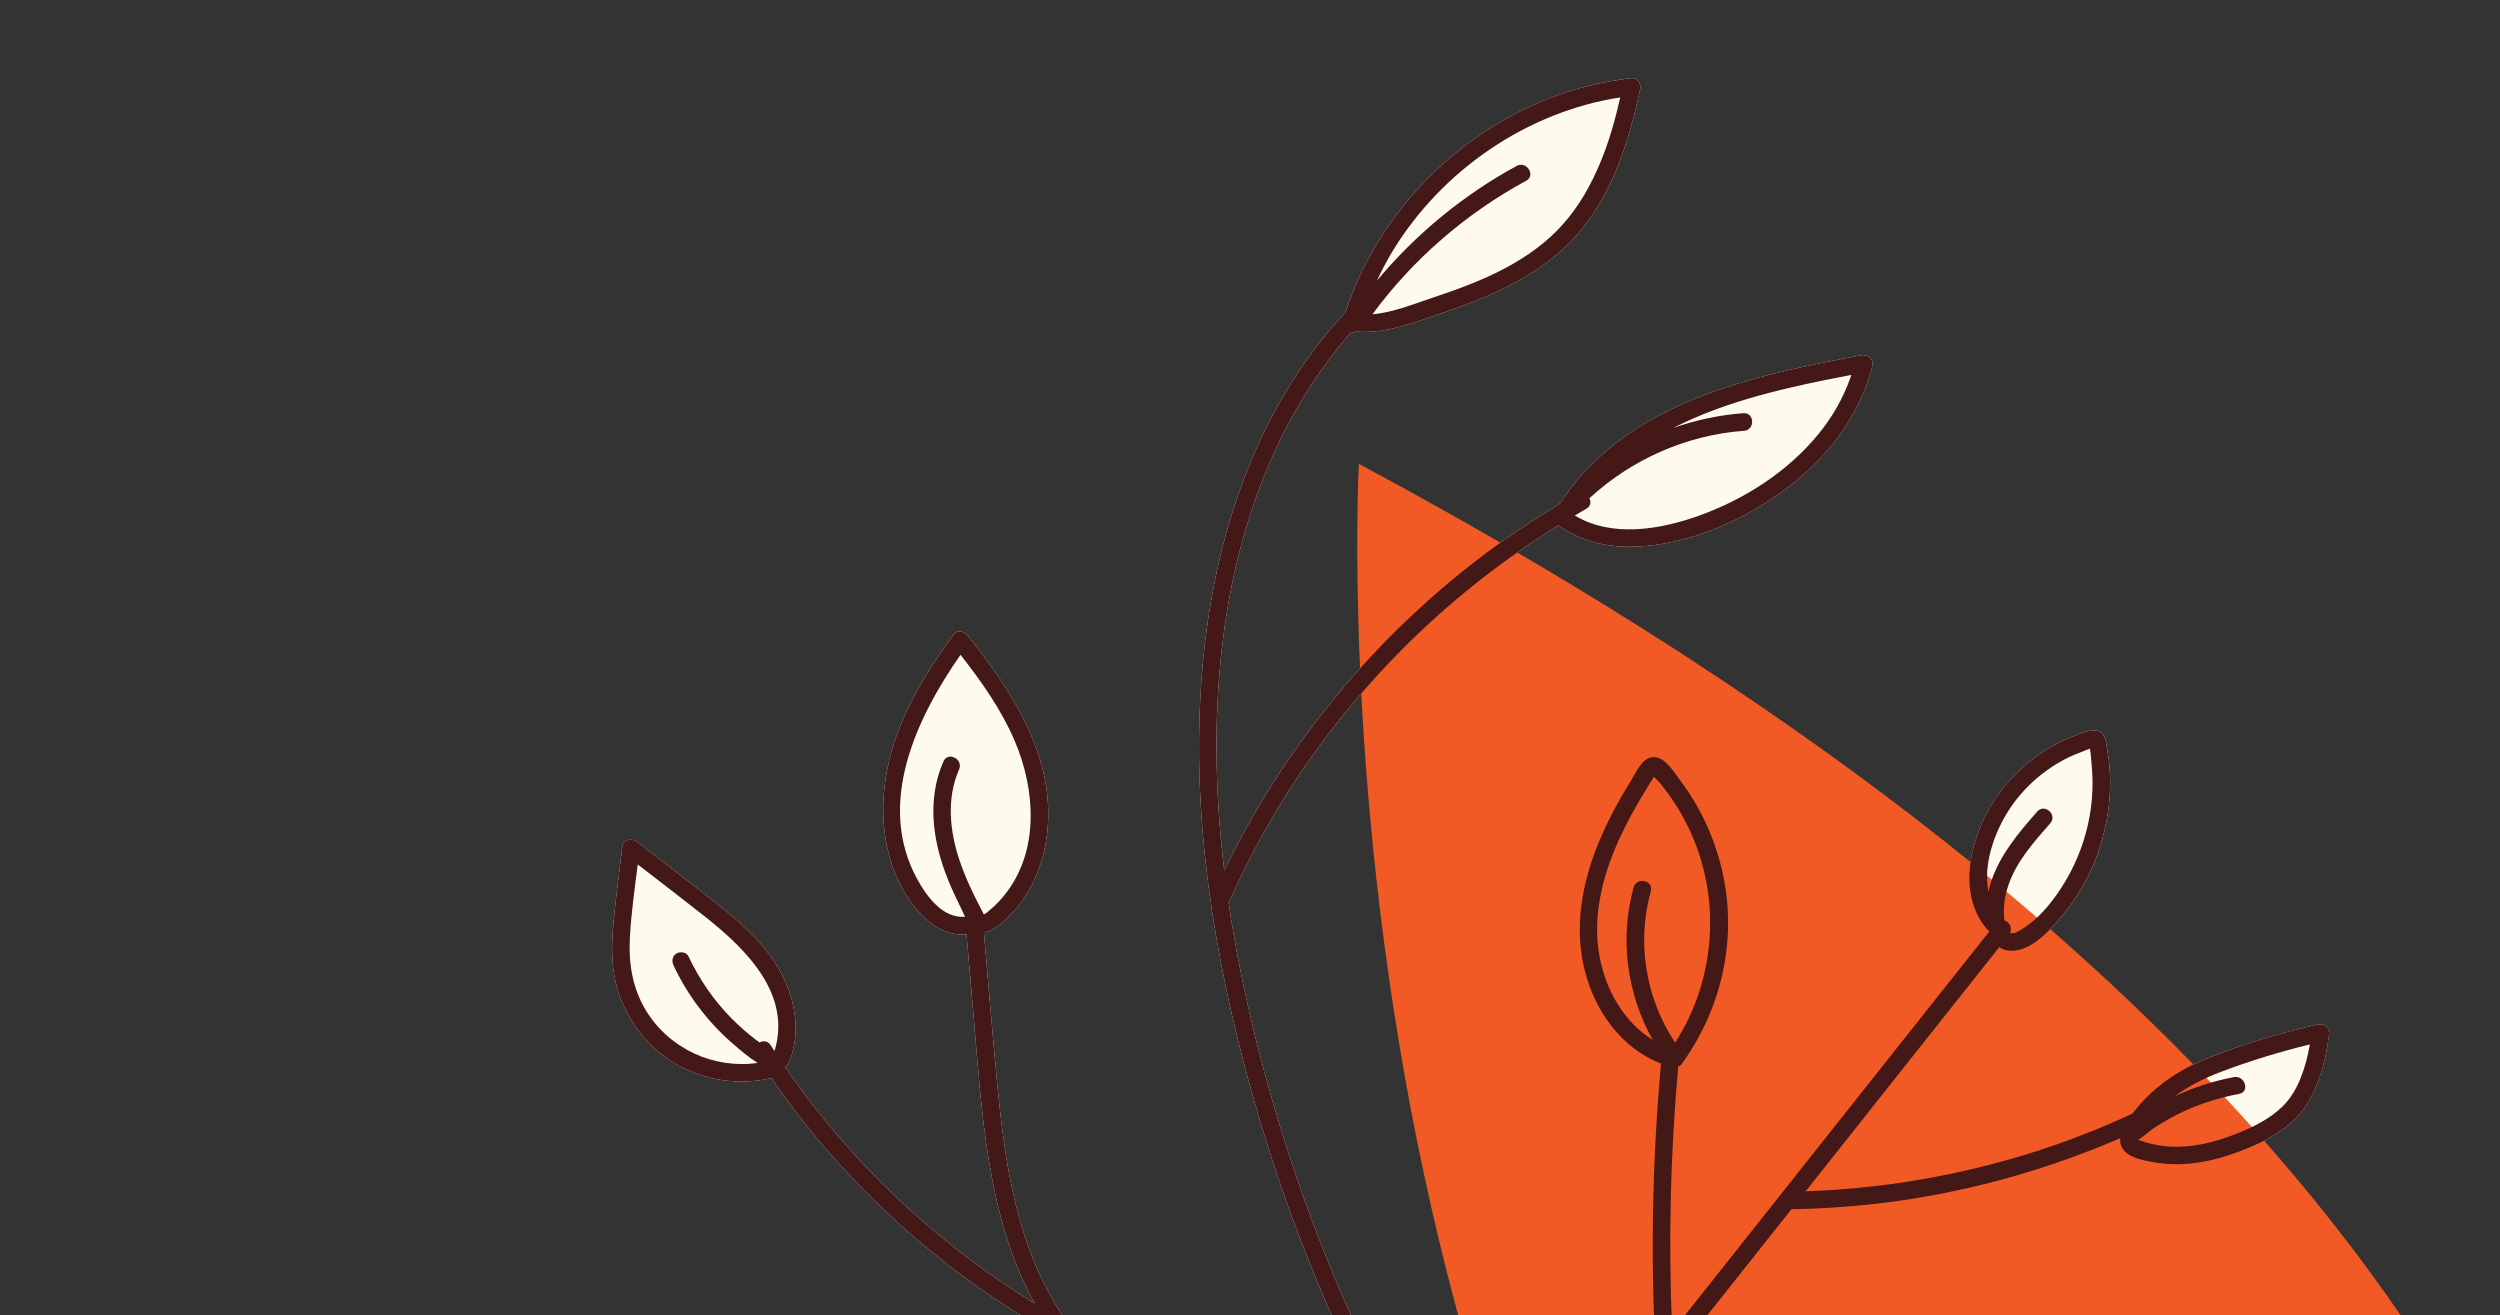 <svg width="192" height="101" viewBox="0 0 192 101" fill="none" xmlns="http://www.w3.org/2000/svg">
<rect x="0" y="0" width="192" height="101" fill="#333333" stroke="none"/>
<g id="Group 1321316358">
<g id="Group 1321316311">
<g id="Group">
<path id="Vector" d="M171.225 88.701C173.096 88.069 175.261 87.11 176.574 85.589C177.985 83.962 178.607 81.562 178.868 79.472C178.934 78.946 178.534 78.562 178.005 78.678C175.106 79.333 172.24 80.189 169.482 81.297C167.185 82.22 165.251 83.579 163.767 85.526C162.242 86.237 160.692 86.885 159.118 87.471C152.563 89.901 145.647 91.257 138.668 91.492C138.81 91.316 138.949 91.138 139.091 90.963C143.904 84.888 148.724 78.814 153.541 72.743C153.693 72.842 153.859 72.925 154.06 72.971C155.72 73.348 157.353 71.539 158.302 70.422C159.386 69.148 160.262 67.694 160.887 66.139C161.512 64.572 161.885 62.935 162.018 61.252C162.08 60.416 162.074 59.576 161.998 58.746C161.955 58.326 161.895 57.909 161.823 57.496C161.757 57.112 161.723 56.58 161.413 56.299C160.837 55.773 159.667 56.372 159.075 56.61C158.285 56.924 157.522 57.321 156.814 57.793C155.396 58.736 154.183 59.966 153.227 61.378C151.373 64.142 150.209 68.53 152.586 71.347C152.639 71.407 152.692 71.46 152.754 71.506L152.768 71.552C150.083 74.932 147.402 78.318 144.714 81.704C139.673 88.059 134.628 94.421 129.586 100.78C129.2 101.269 128.813 101.755 128.426 102.245C128.128 95.466 128.274 88.671 128.889 81.912C128.991 81.879 129.084 81.816 129.16 81.714C131.481 78.51 132.763 74.631 132.717 70.666C132.674 66.844 131.358 63.025 129.061 59.972C128.614 59.377 127.993 58.319 127.203 58.167C126.244 57.979 125.755 59.139 125.351 59.801C124.389 61.358 123.497 62.968 122.799 64.658C121.487 67.829 120.852 71.294 121.741 74.664C122.531 77.666 124.502 80.457 127.444 81.638C127.484 81.654 127.523 81.664 127.563 81.674C126.899 89.048 126.75 96.458 127.15 103.855C122.895 109.219 118.64 114.585 114.389 119.952C113.847 120.627 114.845 121.539 115.387 120.858C118.244 117.254 121.103 113.649 123.96 110.042C125.408 108.22 126.852 106.398 128.297 104.576C128.36 104.523 128.413 104.46 128.449 104.381C131.494 100.542 134.535 96.706 137.58 92.867C139.729 92.834 141.871 92.698 144.007 92.457C150.496 91.71 156.844 90 162.834 87.411C162.811 87.58 162.824 87.748 162.881 87.934C163.188 88.879 164.53 89.108 165.373 89.256C167.33 89.607 169.35 89.332 171.221 88.704L171.225 88.701Z" fill="#FFFAEE"/>
<path id="Vector_2" d="M183.086 128.942V135.823C182.071 137.143 180.729 138.234 179.251 139.011C177.509 139.93 175.611 140.506 173.684 140.876C172.722 141.064 171.75 141.21 170.765 141.243C169.961 141.266 168.854 141.326 168.113 140.949C167.502 140.641 167.386 140.076 167.578 139.566C166.421 139.891 165.27 140.215 164.116 140.539C162.083 141.107 160.057 141.732 157.994 142.179C156.523 142.493 155.048 142.681 153.564 142.681H153.527C153.441 142.681 153.355 142.681 153.269 142.678C153.187 142.678 153.101 142.675 153.012 142.671C152.826 142.665 152.638 142.658 152.453 142.645C152.301 142.635 152.152 142.622 152 142.609C149.997 142.427 148.043 141.967 146.089 141.501C146.023 141.484 145.963 141.458 145.91 141.425C143.795 143.875 141.649 146.289 139.467 148.673C139.027 149.153 138.588 149.632 138.145 150.108C137.705 150.584 137.262 151.06 136.816 151.533C136.492 151.881 136.168 152.228 135.84 152.572C135.292 153.154 134.743 153.729 134.194 154.304C134.174 154.324 134.154 154.347 134.135 154.367C133.559 154.966 132.984 155.561 132.409 156.156C132.283 156.292 132.131 156.348 131.982 156.358C135.589 165.474 138.621 174.815 141.034 184.312C141.09 184.53 141.147 184.749 141.196 184.97C141.338 185.519 141.474 186.071 141.609 186.624C141.795 187.391 141.98 188.154 142.158 188.918C142.353 189.762 141.067 190.172 140.872 189.325C140.743 188.773 140.611 188.221 140.475 187.668C140.343 187.11 140.208 186.554 140.066 185.999C139.923 185.403 139.771 184.811 139.616 184.22C139.606 184.18 139.596 184.137 139.586 184.097C139.523 183.853 139.461 183.611 139.394 183.37C139.262 182.857 139.13 182.348 138.991 181.839C138.955 181.706 138.922 181.578 138.885 181.445C138.869 181.379 138.849 181.31 138.829 181.244C138.703 180.758 138.568 180.275 138.432 179.792C138.284 179.253 138.132 178.717 137.976 178.178C137.884 177.848 137.788 177.517 137.689 177.186C137.672 177.117 137.649 177.044 137.629 176.975C137.536 176.661 137.444 176.346 137.351 176.032C137.255 175.705 137.156 175.378 137.057 175.05C136.889 174.488 136.717 173.923 136.541 173.361C136.475 173.146 136.409 172.931 136.34 172.716C136.33 172.679 136.317 172.643 136.307 172.607C136.25 172.425 136.194 172.249 136.138 172.071C136.138 172.071 136.137 172.069 136.135 172.064C136.135 172.064 136.131 172.058 136.131 172.054C135.983 171.568 135.827 171.082 135.669 170.599C135.51 170.113 135.351 169.627 135.189 169.141C134.981 168.5 134.766 167.858 134.545 167.22C134.525 167.161 134.505 167.098 134.485 167.038C134.32 166.555 134.154 166.073 133.983 165.593C133.969 165.553 133.956 165.514 133.943 165.474C133.84 165.18 133.738 164.886 133.632 164.591C133.483 164.165 133.331 163.738 133.173 163.312C133.163 163.285 133.153 163.255 133.143 163.229C133.136 163.209 133.13 163.189 133.123 163.169C133.047 162.948 132.968 162.726 132.882 162.505C132.878 162.498 132.875 162.488 132.872 162.482C132.865 162.462 132.859 162.445 132.852 162.425C132.769 162.201 132.69 161.972 132.604 161.744C132.554 161.609 132.505 161.473 132.452 161.338C132.343 161.04 132.234 160.742 132.118 160.445C131.939 159.962 131.758 159.482 131.573 159.003C131.338 158.391 131.1 157.78 130.862 157.171C130.581 156.454 130.296 155.739 130.006 155.028C129.705 154.284 129.401 153.544 129.093 152.806C128.24 150.753 127.341 148.719 126.425 146.696C123.516 147.813 120.365 148.101 117.271 148.207C116.587 148.23 115.902 148.246 115.221 148.26C115.082 148.263 114.94 148.263 114.798 148.266C114.749 148.266 114.702 148.27 114.653 148.27C114.454 148.273 114.253 148.273 114.054 148.276C113.681 148.28 113.307 148.28 112.93 148.28C112.53 148.28 112.134 148.276 111.737 148.273C111.076 148.27 110.414 148.256 109.753 148.24C109.446 148.23 109.142 148.223 108.834 148.213C108.454 148.203 108.071 148.19 107.69 148.177C105.743 148.101 103.796 147.979 101.855 147.82C101.713 148.144 101.356 148.369 100.953 148.154C100.662 147.998 100.384 147.833 100.1 147.668C96.225 147.301 92.364 146.772 88.539 146.071C85.61 145.538 82.697 144.897 79.811 144.169C79.805 144.308 79.749 144.431 79.656 144.526C79.861 144.834 79.996 145.175 79.9 145.548C79.739 146.186 79.021 146.342 78.466 146.504C73.603 147.939 68.128 146.606 64.541 143.009C62.548 141.002 61.146 138.419 60.614 135.635C60.541 135.238 60.752 134.745 61.235 134.759C63.166 134.818 65.136 134.785 67.057 135.023C68.842 135.245 70.346 136.042 71.864 136.958C73.427 137.897 74.998 138.859 76.476 139.93C77.507 140.678 78.449 141.544 79.127 142.605C85.141 144.166 91.257 145.313 97.422 146.031C94.447 144.044 91.733 141.703 89.323 139.051C84.215 139.047 79.557 135.847 77.781 131.022C77.319 129.752 77.057 128.387 77.038 127.034C77.028 126.466 76.985 125.728 77.629 125.48C78.198 125.252 78.948 125.602 79.51 125.751C81.957 126.419 84.453 127.338 86.347 129.091C88.777 131.333 89.594 134.593 90.284 137.702C90.308 137.824 90.308 137.926 90.281 138.026C90.308 138.072 90.334 138.125 90.361 138.178C90.364 138.191 90.364 138.207 90.367 138.214C93.296 141.435 96.731 144.179 100.507 146.352C100.916 146.388 101.326 146.424 101.736 146.461C101.769 146.464 101.802 146.467 101.836 146.467C102.093 146.491 102.348 146.51 102.603 146.527C102.993 146.56 103.379 146.587 103.769 146.613C104.097 146.636 104.421 146.659 104.745 146.676C104.953 146.689 105.161 146.702 105.366 146.715C105.393 146.715 105.416 146.719 105.442 146.719C105.694 146.732 105.942 146.745 106.193 146.758H106.216C106.735 146.788 107.257 146.811 107.776 146.828C107.842 146.831 107.912 146.835 107.978 146.838C108.004 146.838 108.034 146.841 108.061 146.841C108.123 146.844 108.186 146.844 108.249 146.848C108.5 146.858 108.752 146.864 109.003 146.871C109.056 146.871 109.105 146.874 109.158 146.874C109.647 146.887 110.133 146.901 110.623 146.907C110.884 146.914 111.145 146.917 111.41 146.921C111.882 146.927 112.358 146.93 112.831 146.93H113.013C113.932 146.93 114.851 146.917 115.77 146.897C119.179 146.825 122.65 146.663 125.87 145.466C124.303 142.056 122.666 138.68 120.931 135.354C120.703 134.911 120.468 134.471 120.236 134.031C120.2 133.965 120.167 133.899 120.131 133.833L120.071 133.724L119.565 132.781C119.337 132.351 119.106 131.928 118.871 131.502C118.679 131.148 118.484 130.794 118.289 130.443C118.018 129.954 117.747 129.468 117.473 128.982C116.755 127.702 116.031 126.429 115.297 125.159C114.821 124.336 114.345 123.509 113.866 122.689C113.463 121.992 113.056 121.294 112.649 120.6C112.246 119.902 111.839 119.207 111.436 118.513C109.925 115.911 108.438 113.292 107.016 110.643C101.313 110.147 95.7 108.871 90.341 106.887C90.294 106.956 90.238 107.029 90.156 107.085C87.177 109.321 83.537 110.375 80.013 111.404C76.247 112.505 72.446 113.484 68.617 114.333C66.862 114.727 65.103 115.087 63.341 115.425C63.331 115.444 63.328 115.461 63.321 115.484C62.792 116.916 61.196 117.481 59.807 117.69C58.28 117.928 56.686 117.716 55.231 117.204C52.074 116.079 49.651 113.689 48.011 110.812C46.983 109.016 46.243 107.079 45.638 105.111C45.482 104.602 45.932 104.162 46.431 104.251C50.841 105.028 55.446 105.865 59.291 108.295C61.196 109.496 63.229 111.176 63.979 113.381C64.045 113.576 64.082 113.755 64.098 113.913C67.07 113.322 70.029 112.66 72.968 111.92C76.657 110.994 80.386 110.022 83.977 108.742C85.709 108.127 87.375 107.373 88.893 106.335C87.617 105.825 86.357 105.28 85.117 104.695C78.102 101.375 71.656 96.821 66.227 91.279C63.658 88.664 61.324 85.827 59.248 82.801C56.203 83.502 52.931 82.778 50.527 80.741C49.281 79.686 48.322 78.317 47.711 76.806C47.039 75.153 46.924 73.371 47.056 71.605C47.221 69.396 47.542 67.19 47.797 64.992C47.863 64.443 48.553 64.367 48.907 64.641C50.99 66.255 53.093 67.842 55.152 69.479C56.967 70.92 58.772 72.524 59.906 74.581C60.891 76.389 61.41 78.549 60.918 80.586C60.815 80.986 60.696 81.535 60.405 81.849C60.369 81.885 60.333 81.915 60.296 81.945C64.207 87.659 69.077 92.681 74.624 96.828C76.188 97.992 77.801 99.086 79.461 100.105C75.752 93.376 75.401 85.271 74.75 77.758C74.571 75.755 74.399 73.751 74.224 71.744C74.204 71.75 74.188 71.757 74.165 71.76C72.502 71.896 71.12 70.785 70.155 69.541C69.037 68.106 68.353 66.367 68.039 64.588C67.391 60.938 68.29 57.274 69.93 54C70.862 52.139 72.022 50.403 73.246 48.716C73.527 48.333 74.069 48.505 74.31 48.805C77.755 53.114 81.061 58.163 80.43 63.93C80.181 66.208 79.292 68.493 77.692 70.163C77.183 70.692 76.373 71.532 75.56 71.585C75.89 75.424 76.208 79.266 76.575 83.105C76.962 87.176 77.481 91.266 78.776 95.165C79.51 97.364 80.502 99.45 81.821 101.365C81.861 101.418 81.887 101.477 81.907 101.537C86.013 103.818 90.371 105.657 94.87 106.989C98.592 108.084 102.411 108.844 106.269 109.228C104.936 106.698 103.667 104.132 102.5 101.514C99.882 95.664 97.713 89.616 96.01 83.439C93.23 73.371 91.521 62.862 92.258 52.396C92.913 43.042 95.571 33.674 101.422 26.204C102.034 25.424 102.682 24.673 103.356 23.943C105.756 16.566 111.578 10.521 118.762 7.641C120.855 6.798 123.05 6.259 125.285 6.004C125.731 5.951 126.055 6.431 125.969 6.831C125.156 10.643 123.966 14.525 121.476 17.61C118.831 20.877 114.904 22.627 111.019 23.949C108.821 24.697 106.477 25.675 104.117 25.46C103.994 25.537 103.855 25.57 103.713 25.563C97.842 32.322 94.834 40.972 93.838 49.817C93.194 55.488 93.343 61.205 94.023 66.863C94.179 66.542 94.334 66.222 94.496 65.901C94.566 65.762 94.635 65.623 94.711 65.487C94.843 65.223 94.982 64.958 95.121 64.694C95.128 64.687 95.131 64.677 95.134 64.671C95.253 64.439 95.379 64.208 95.505 63.98C95.548 63.897 95.594 63.811 95.644 63.728C95.746 63.533 95.855 63.342 95.964 63.15C96.037 63.017 96.113 62.885 96.189 62.753C96.348 62.472 96.513 62.191 96.678 61.913C96.794 61.715 96.913 61.516 97.032 61.321C97.111 61.189 97.191 61.06 97.273 60.928C97.442 60.653 97.614 60.382 97.786 60.111C97.948 59.859 98.106 59.608 98.268 59.36C98.288 59.331 98.305 59.304 98.325 59.278C98.44 59.099 98.559 58.924 98.678 58.748C98.844 58.501 99.009 58.252 99.181 58.008C99.323 57.803 99.465 57.598 99.614 57.393C99.872 57.026 100.133 56.662 100.404 56.298C100.609 56.017 100.821 55.739 101.032 55.462C101.059 55.429 101.085 55.392 101.112 55.359C101.231 55.2 101.353 55.042 101.478 54.886C101.574 54.761 101.67 54.638 101.769 54.516C102.001 54.222 102.236 53.931 102.474 53.643C102.688 53.379 102.907 53.114 103.128 52.856C103.168 52.806 103.211 52.757 103.254 52.707H103.257C103.449 52.476 103.644 52.254 103.839 52.029C103.862 52 103.889 51.97 103.915 51.94L103.925 51.93C104.07 51.765 104.216 51.599 104.361 51.438C104.487 51.295 104.616 51.153 104.745 51.014C104.89 50.849 105.039 50.687 105.191 50.528C105.386 50.313 105.584 50.102 105.786 49.893C105.829 49.85 105.869 49.807 105.908 49.764C106.104 49.563 106.295 49.364 106.49 49.166H106.494L106.497 49.163C106.613 49.04 106.728 48.924 106.844 48.809C106.956 48.693 107.075 48.577 107.191 48.462L107.214 48.438C107.261 48.392 107.307 48.349 107.35 48.306C107.608 48.051 107.869 47.8 108.13 47.552C108.16 47.526 108.19 47.496 108.219 47.466C108.484 47.215 108.755 46.967 109.023 46.719C109.29 46.474 109.562 46.23 109.836 45.985C109.876 45.948 109.912 45.915 109.952 45.882C110.2 45.664 110.448 45.446 110.699 45.234C110.742 45.194 110.781 45.158 110.824 45.125C110.96 45.009 111.095 44.894 111.231 44.781C111.367 44.666 111.499 44.553 111.638 44.441C111.641 44.437 111.648 44.434 111.651 44.431C111.658 44.424 111.664 44.421 111.671 44.414C111.932 44.199 112.193 43.984 112.458 43.776C112.755 43.535 113.056 43.3 113.36 43.065C115.377 41.508 117.496 40.076 119.681 38.773C119.8 38.641 119.912 38.505 120.031 38.373C120.058 38.31 120.094 38.241 120.134 38.178C120.296 37.946 120.461 37.721 120.63 37.503C120.716 37.391 120.802 37.282 120.888 37.176C121.046 36.977 121.208 36.782 121.377 36.594C121.417 36.548 121.46 36.498 121.499 36.452L121.506 36.445C121.506 36.445 121.522 36.429 121.529 36.419C121.539 36.409 121.549 36.395 121.559 36.386C121.569 36.376 121.579 36.366 121.585 36.356C121.708 36.224 121.827 36.091 121.952 35.966C122.349 35.552 122.759 35.159 123.185 34.788C123.301 34.689 123.417 34.59 123.532 34.494C123.648 34.398 123.764 34.302 123.88 34.21C123.999 34.114 124.118 34.021 124.237 33.932L124.485 33.744C124.485 33.744 124.491 33.74 124.494 33.737C124.623 33.641 124.756 33.548 124.888 33.456C125.02 33.363 125.152 33.271 125.285 33.181C125.592 32.976 125.903 32.778 126.22 32.586C126.316 32.527 126.415 32.467 126.514 32.411C126.653 32.328 126.792 32.249 126.934 32.17C127.073 32.09 127.215 32.014 127.357 31.938C127.5 31.862 127.645 31.786 127.787 31.713C127.906 31.65 128.025 31.591 128.148 31.531C128.399 31.406 128.653 31.287 128.908 31.168C129.139 31.062 129.374 30.956 129.612 30.857C129.814 30.771 130.015 30.688 130.22 30.606C130.422 30.523 130.627 30.444 130.832 30.364C130.958 30.315 131.083 30.265 131.212 30.219C131.225 30.212 131.242 30.209 131.255 30.202C131.272 30.195 131.285 30.192 131.301 30.186C131.47 30.126 131.635 30.063 131.804 30.007C131.85 29.991 131.897 29.974 131.943 29.957C132.171 29.878 132.399 29.802 132.627 29.729C132.644 29.719 132.663 29.716 132.68 29.709C132.878 29.643 133.073 29.581 133.272 29.521C133.292 29.514 133.308 29.511 133.328 29.504C133.348 29.498 133.371 29.491 133.391 29.485C133.417 29.475 133.447 29.465 133.473 29.458C133.662 29.399 133.85 29.342 134.042 29.29C134.217 29.237 134.393 29.184 134.571 29.137C134.776 29.078 134.984 29.022 135.193 28.965C135.196 28.965 135.199 28.962 135.202 28.962C135.404 28.909 135.606 28.856 135.807 28.803C136.072 28.734 136.34 28.668 136.604 28.605C136.869 28.539 137.136 28.476 137.401 28.416C137.665 28.354 137.933 28.294 138.198 28.235C138.465 28.175 138.73 28.119 138.994 28.063C139.262 28.006 139.527 27.95 139.791 27.897C140.056 27.841 140.32 27.788 140.585 27.739C140.849 27.686 141.113 27.633 141.375 27.583C141.636 27.53 141.897 27.481 142.158 27.431C142.419 27.385 142.681 27.335 142.942 27.286C143.411 27.2 143.933 27.54 143.798 28.083C143.745 28.301 143.686 28.519 143.619 28.734C143.573 28.886 143.527 29.038 143.477 29.187C143.408 29.395 143.332 29.604 143.252 29.809C143.193 29.957 143.133 30.11 143.071 30.255C143.044 30.318 143.018 30.381 142.988 30.44C142.928 30.582 142.862 30.725 142.796 30.863C142.73 31.006 142.661 31.145 142.588 31.283C142.585 31.29 142.585 31.293 142.581 31.297C142.548 31.363 142.515 31.426 142.482 31.488C142.406 31.627 142.33 31.766 142.251 31.905C142.244 31.918 142.234 31.931 142.228 31.948C142.181 32.024 142.135 32.103 142.089 32.179C142.046 32.256 142 32.332 141.95 32.408C141.867 32.54 141.785 32.672 141.699 32.801C141.616 32.927 141.53 33.056 141.441 33.181C141.431 33.195 141.421 33.208 141.414 33.221C141.309 33.37 141.203 33.515 141.094 33.658C140.975 33.816 140.856 33.975 140.73 34.127C140.651 34.226 140.571 34.322 140.489 34.421C140.383 34.55 140.274 34.673 140.168 34.795C140.161 34.798 140.158 34.805 140.155 34.808C140.016 34.964 139.877 35.116 139.732 35.268C139.699 35.304 139.662 35.341 139.629 35.374C139.54 35.47 139.447 35.562 139.351 35.655C139.209 35.797 139.067 35.936 138.922 36.072C138.829 36.157 138.737 36.243 138.641 36.329C138.356 36.584 138.069 36.832 137.771 37.07C137.622 37.189 137.474 37.308 137.322 37.424C137.17 37.54 137.017 37.652 136.862 37.764C133.642 40.092 129.576 41.852 125.559 41.984C123.46 42.056 121.387 41.577 119.681 40.347C119.499 40.459 119.321 40.572 119.142 40.688C119.112 40.707 119.079 40.727 119.05 40.747C118.997 40.777 118.947 40.81 118.898 40.843C118.838 40.879 118.779 40.916 118.719 40.955C118.59 41.035 118.461 41.117 118.336 41.203C118.097 41.355 117.863 41.511 117.628 41.673C117.42 41.809 117.211 41.951 117.007 42.096C116.768 42.255 116.534 42.42 116.299 42.586C116.243 42.625 116.19 42.665 116.134 42.705C115.773 42.959 115.42 43.217 115.066 43.482C114.874 43.621 114.686 43.763 114.497 43.908C114.372 44.001 114.249 44.097 114.127 44.193C113.889 44.374 113.658 44.556 113.423 44.742C113.185 44.93 112.947 45.122 112.709 45.317C112.421 45.552 112.134 45.79 111.849 46.031C111.634 46.21 111.423 46.392 111.214 46.573C110.973 46.782 110.735 46.99 110.497 47.205C110.279 47.4 110.064 47.595 109.849 47.79C109.833 47.807 109.813 47.823 109.796 47.84L109.773 47.863C109.545 48.071 109.317 48.286 109.089 48.501C108.894 48.686 108.695 48.871 108.504 49.057C108.48 49.08 108.461 49.103 108.438 49.123C108.404 49.159 108.371 49.192 108.335 49.225C108.13 49.427 107.925 49.632 107.72 49.837C107.386 50.168 107.059 50.505 106.735 50.846C106.728 50.852 106.722 50.859 106.715 50.865C106.431 51.163 106.15 51.461 105.875 51.765C105.803 51.841 105.733 51.917 105.667 51.993C105.386 52.3 105.108 52.611 104.834 52.922C104.702 53.078 104.57 53.23 104.437 53.385C104.305 53.537 104.173 53.693 104.044 53.848C104.008 53.888 103.974 53.927 103.941 53.967C103.941 53.974 103.935 53.974 103.932 53.98C103.925 53.984 103.922 53.99 103.918 53.997C103.908 54.01 103.898 54.02 103.889 54.033C103.67 54.291 103.455 54.556 103.241 54.817C103.231 54.83 103.217 54.847 103.207 54.86C103.042 55.065 102.877 55.27 102.718 55.475C102.632 55.584 102.546 55.693 102.46 55.802C102.292 56.014 102.13 56.225 101.968 56.441C101.945 56.47 101.925 56.497 101.902 56.526C101.902 56.526 101.902 56.53 101.898 56.53C101.667 56.834 101.439 57.145 101.211 57.456C101.181 57.495 101.148 57.538 101.118 57.581C101.115 57.588 101.112 57.591 101.108 57.598C100.963 57.8 100.817 58.001 100.672 58.206C100.563 58.362 100.454 58.517 100.348 58.676C100.305 58.735 100.262 58.795 100.222 58.854C100.106 59.016 99.997 59.182 99.885 59.347C99.756 59.539 99.627 59.727 99.505 59.922C99.409 60.058 99.32 60.2 99.23 60.339C99.058 60.597 98.893 60.861 98.728 61.123C97.115 63.695 95.683 66.38 94.443 69.155C94.414 69.211 94.387 69.257 94.351 69.3C94.883 72.911 95.62 76.492 96.5 80.014C98.04 86.18 100.04 92.228 102.483 98.094C104.11 102.006 105.965 105.806 107.952 109.539C108.064 109.648 108.137 109.79 108.166 109.942C109.115 111.718 110.094 113.474 111.095 115.223C112.666 117.964 114.272 120.692 115.859 123.427C116.471 124.478 117.079 125.53 117.681 126.585V126.591C117.681 126.591 117.688 126.601 117.688 126.604C117.688 126.608 117.691 126.604 117.691 126.611C117.783 126.77 117.876 126.932 117.965 127.09C118.055 127.249 118.144 127.408 118.236 127.567C118.54 128.099 118.841 128.638 119.139 129.174C119.152 129.197 119.162 129.217 119.175 129.24C119.387 129.62 119.598 130.004 119.807 130.387C120.051 130.834 120.296 131.283 120.537 131.733C120.832 132.279 121.122 132.824 121.41 133.37C121.648 133.823 121.886 134.276 122.121 134.729C122.395 135.258 122.67 135.787 122.941 136.319C123.08 136.594 123.215 136.865 123.354 137.136C123.552 137.53 123.751 137.926 123.946 138.323C124.144 138.72 124.339 139.117 124.534 139.514C124.693 139.838 124.852 140.162 125.007 140.486C125.222 140.926 125.433 141.369 125.642 141.812C125.807 142.152 125.969 142.493 126.128 142.833C126.283 143.167 126.442 143.501 126.597 143.839C126.597 143.839 126.6 143.845 126.6 143.849C126.786 144.239 126.961 144.626 127.143 145.016C127.248 145.026 127.344 145.069 127.42 145.135L127.427 145.142L127.467 145.181C127.467 145.181 127.476 145.194 127.483 145.201C127.506 145.228 127.529 145.261 127.552 145.294C127.552 145.297 127.556 145.297 127.556 145.3C127.569 145.323 127.579 145.347 127.589 145.37C127.602 145.393 127.612 145.413 127.615 145.439H127.619V145.446C127.619 145.446 127.622 145.452 127.622 145.456C127.632 145.485 127.642 145.518 127.645 145.552C127.675 145.704 127.658 145.866 127.592 146.011C127.966 146.838 128.343 147.661 128.706 148.494C129.682 150.7 130.601 152.922 131.497 155.157C132.092 154.542 132.687 153.927 133.278 153.309C133.834 152.734 134.383 152.155 134.931 151.573C135.695 150.766 136.455 149.959 137.209 149.146C137.219 149.139 137.226 149.129 137.232 149.123L137.242 149.113C137.831 148.478 138.419 147.843 139.004 147.205C139.728 146.411 140.452 145.618 141.17 144.817C141.695 144.232 142.221 143.647 142.74 143.055C143.305 142.42 143.864 141.785 144.419 141.144C144.502 141.055 144.578 140.965 144.657 140.873C144.866 140.631 145.074 140.393 145.286 140.152C145.286 140.148 145.289 140.145 145.292 140.142C145.649 139.729 146.006 139.318 146.36 138.902C146.377 138.882 146.39 138.865 146.406 138.846C146.704 138.498 146.998 138.151 147.296 137.801C147.56 137.487 147.825 137.176 148.089 136.862C148.096 136.855 148.102 136.845 148.109 136.839C148.116 136.832 148.119 136.825 148.125 136.819C148.142 136.799 148.162 136.776 148.178 136.756C148.188 136.743 148.201 136.729 148.211 136.716C148.251 136.667 148.294 136.62 148.334 136.571C148.757 136.068 149.177 135.562 149.597 135.053C149.769 134.845 149.94 134.636 150.109 134.428C150.44 134.028 150.767 133.628 151.091 133.228C151.355 132.904 151.62 132.58 151.881 132.252C152.836 131.065 153.782 129.871 154.717 128.668C155.822 127.239 156.886 125.731 157.61 124.085C157.604 123.688 157.666 123.285 157.772 122.894C156.324 120.388 158.347 117.362 159.782 115.302C160.602 114.128 161.554 113.024 162.764 112.237C164.1 111.357 165.66 110.964 167.197 110.604C167.647 110.501 168.024 110.762 168.077 111.225C168.292 113.196 168.437 115.177 168.216 117.157C168.004 118.999 167.412 121.029 166.133 122.421C165.379 123.235 164.381 123.661 163.353 124.012C162.245 124.389 161.134 124.753 160.027 125.126C159.564 125.278 159.015 125.569 158.519 125.487C158.493 125.48 158.47 125.47 158.443 125.46C157.924 126.466 157.306 127.428 156.638 128.347C154.959 130.668 153.094 132.874 151.273 135.086C150.522 135.995 149.765 136.898 149.002 137.801C148.297 138.637 147.587 139.471 146.876 140.304C147.253 140.393 147.633 140.482 148.01 140.568C148.198 140.611 148.387 140.654 148.578 140.694C148.767 140.737 148.959 140.777 149.147 140.816C149.335 140.856 149.527 140.896 149.719 140.929C149.821 140.949 149.921 140.969 150.02 140.985C150.119 141.005 150.218 141.021 150.317 141.038C150.334 141.041 150.354 141.045 150.37 141.048C150.4 141.048 150.426 141.058 150.456 141.061C150.539 141.078 150.621 141.091 150.701 141.101C150.783 141.114 150.866 141.124 150.949 141.137C151.114 141.164 151.276 141.183 151.441 141.203C151.488 141.21 151.531 141.213 151.577 141.22C151.765 141.243 151.957 141.263 152.145 141.279C154.122 141.455 156.07 141.243 157.994 140.8C161.62 139.967 165.204 138.862 168.784 137.837C170.989 135.093 173.766 132.811 176.894 131.197C178.547 130.341 180.282 129.656 182.078 129.18C182.292 129.124 182.504 129.071 182.719 129.022C182.841 128.992 182.964 128.965 183.086 128.942Z" fill="#FFFAEE"/>
<path id="Vector_3" d="M191.885 113.56V186.934C189.33 186.359 186.852 185.704 184.444 184.972C184.433 184.972 184.425 184.968 184.418 184.964C183.477 184.679 182.551 184.382 181.633 184.075C179.598 183.394 177.614 182.658 175.685 181.871C175.425 181.765 175.166 181.659 174.909 181.549C174.62 181.428 174.331 181.307 174.046 181.183C170.334 179.594 166.821 177.808 163.494 175.853C162.952 175.538 162.421 175.216 161.894 174.89H161.891C152.33 169.014 144.348 161.722 137.69 153.573C137.368 153.185 137.053 152.793 136.742 152.401C134.502 149.59 132.42 146.679 130.476 143.696L130.473 143.689C130.403 143.575 130.333 143.469 130.264 143.359L130.257 143.352C129.949 142.879 129.649 142.404 129.349 141.928C129.349 141.924 129.345 141.924 129.345 141.92C125.506 135.785 122.248 129.367 119.485 122.847C119.485 122.847 119.481 122.84 119.481 122.836C119.481 122.833 119.478 122.825 119.474 122.822V122.814C118.867 121.383 118.281 119.948 117.721 118.506C117.457 117.825 117.198 117.14 116.941 116.459C116.74 115.914 116.539 115.368 116.345 114.819C105.698 85.364 104.281 55.51 104.237 42.452V42.444C104.237 41.613 104.241 40.852 104.245 40.164C104.27 37.25 104.362 35.628 104.362 35.628C105.28 36.118 106.188 36.609 107.089 37.1H107.092C107.546 37.349 107.996 37.597 108.446 37.846C115.346 41.646 121.762 45.461 127.72 49.276C128.141 49.543 128.558 49.814 128.976 50.077C130.129 50.828 131.263 51.575 132.383 52.321C133.185 52.856 133.979 53.39 134.766 53.928C141.658 58.622 147.88 63.311 153.491 67.975L153.502 67.986C153.882 68.301 154.259 68.616 154.633 68.931C158.743 72.394 162.52 75.842 165.986 79.269H165.99C166.374 79.646 166.751 80.023 167.128 80.404C178.525 91.862 186.468 103.028 191.885 113.56Z" fill="#F15A24"/>
<g id="Group_2">
<path id="Vector_4" d="M181.661 130.701C182.087 130.572 182.514 130.457 182.94 130.351C182.967 130.344 183.02 130.334 183.086 130.324V128.942C182.964 128.965 182.841 128.992 182.719 129.022C182.504 129.071 182.292 129.124 182.078 129.18C180.282 129.656 178.547 130.341 176.894 131.197C173.766 132.811 170.989 135.093 168.784 137.837C165.204 138.862 161.62 139.967 157.994 140.8C156.07 141.243 154.122 141.455 152.145 141.279C151.957 141.263 151.765 141.243 151.577 141.22C151.531 141.213 151.488 141.21 151.441 141.203C151.276 141.183 151.114 141.164 150.949 141.137C150.866 141.124 150.783 141.114 150.701 141.101C150.621 141.091 150.539 141.078 150.456 141.061C150.426 141.058 150.4 141.051 150.37 141.048C150.354 141.045 150.334 141.041 150.317 141.038C150.218 141.021 150.119 141.005 150.02 140.985C149.921 140.969 149.821 140.949 149.719 140.929C149.527 140.892 149.339 140.856 149.147 140.816C148.959 140.777 148.767 140.737 148.578 140.694C148.387 140.654 148.198 140.611 148.01 140.568C147.633 140.482 147.253 140.393 146.876 140.304C147.587 139.471 148.297 138.637 149.002 137.801C149.765 136.898 150.522 135.995 151.273 135.086C153.094 132.874 154.959 130.668 156.638 128.347C157.306 127.428 157.924 126.466 158.443 125.46C158.47 125.47 158.493 125.48 158.519 125.487C159.015 125.569 159.564 125.278 160.027 125.126C161.134 124.753 162.245 124.389 163.353 124.012C164.381 123.661 165.379 123.235 166.133 122.421C167.412 121.029 168.004 118.999 168.216 117.157C168.437 115.177 168.292 113.196 168.077 111.225C168.024 110.762 167.647 110.501 167.197 110.604C165.66 110.964 164.1 111.357 162.764 112.237C161.554 113.024 160.602 114.128 159.782 115.302C158.347 117.362 156.324 120.388 157.772 122.894C157.666 123.285 157.604 123.688 157.61 124.085C156.886 125.731 155.822 127.239 154.717 128.668C153.782 129.871 152.836 131.065 151.881 132.252C151.62 132.58 151.355 132.904 151.091 133.228C150.767 133.628 150.44 134.028 150.109 134.428C149.94 134.636 149.769 134.845 149.597 135.053C149.177 135.562 148.757 136.068 148.334 136.571C148.294 136.62 148.251 136.667 148.211 136.716C148.201 136.729 148.188 136.743 148.178 136.756C148.162 136.776 148.142 136.799 148.125 136.819C148.119 136.825 148.116 136.832 148.109 136.839C148.102 136.845 148.096 136.855 148.089 136.862C147.825 137.176 147.56 137.487 147.296 137.801C146.998 138.151 146.704 138.498 146.406 138.846C146.39 138.865 146.377 138.882 146.36 138.902C146.006 139.318 145.649 139.729 145.292 140.142C145.289 140.145 145.286 140.148 145.286 140.152C145.074 140.393 144.866 140.631 144.657 140.873C144.578 140.965 144.502 141.055 144.419 141.144C143.864 141.785 143.305 142.42 142.74 143.055C142.221 143.647 141.695 144.232 141.17 144.817C140.452 145.618 139.728 146.411 139.004 147.205C138.419 147.843 137.831 148.478 137.242 149.113L137.232 149.123C137.232 149.123 137.219 149.139 137.209 149.146C136.455 149.959 135.695 150.766 134.931 151.573C134.383 152.155 133.83 152.734 133.278 153.309C132.687 153.927 132.092 154.542 131.497 155.157C130.601 152.922 129.682 150.7 128.706 148.494C128.343 147.661 127.966 146.838 127.592 146.011C127.658 145.866 127.675 145.704 127.645 145.552C127.642 145.518 127.632 145.485 127.622 145.456C127.622 145.456 127.622 145.449 127.619 145.446L127.615 145.439C127.612 145.413 127.602 145.393 127.589 145.37C127.579 145.347 127.569 145.323 127.556 145.3C127.556 145.297 127.552 145.297 127.552 145.294C127.529 145.261 127.506 145.228 127.483 145.201C127.476 145.194 127.473 145.188 127.467 145.181L127.427 145.142L127.42 145.135C127.344 145.069 127.248 145.026 127.143 145.016C126.961 144.626 126.786 144.239 126.6 143.849C126.6 143.845 126.597 143.845 126.597 143.842C126.442 143.501 126.283 143.167 126.128 142.833C125.969 142.493 125.807 142.152 125.642 141.812C125.433 141.369 125.222 140.926 125.007 140.486C124.852 140.162 124.693 139.838 124.534 139.514C124.339 139.117 124.144 138.72 123.946 138.323C123.751 137.926 123.552 137.53 123.354 137.136C123.215 136.865 123.08 136.594 122.941 136.319C122.67 135.787 122.395 135.258 122.121 134.729C121.886 134.276 121.648 133.823 121.41 133.37C121.122 132.824 120.832 132.279 120.537 131.733C120.296 131.283 120.051 130.834 119.807 130.387C119.598 130.004 119.387 129.62 119.175 129.24C119.162 129.217 119.152 129.197 119.139 129.174C118.841 128.638 118.54 128.099 118.236 127.567C118.144 127.408 118.055 127.249 117.965 127.09C117.876 126.932 117.783 126.773 117.691 126.614C117.691 126.614 117.688 126.608 117.688 126.604C117.688 126.601 117.684 126.594 117.681 126.591V126.585C117.079 125.53 116.471 124.478 115.859 123.427C114.272 120.692 112.666 117.964 111.095 115.223C110.094 113.474 109.115 111.718 108.166 109.942C108.137 109.79 108.064 109.648 107.952 109.539C105.965 105.806 104.11 102.006 102.483 98.094C100.04 92.228 98.04 86.18 96.5 80.014C95.62 76.492 94.883 72.911 94.351 69.3C94.387 69.257 94.414 69.211 94.443 69.155C95.683 66.38 97.115 63.695 98.728 61.123C98.893 60.861 99.058 60.597 99.23 60.339C99.32 60.2 99.409 60.058 99.505 59.922C99.627 59.727 99.756 59.539 99.885 59.347C99.997 59.182 100.106 59.016 100.222 58.854C100.262 58.795 100.305 58.735 100.348 58.676C100.454 58.517 100.563 58.362 100.672 58.206C100.817 58.001 100.963 57.8 101.108 57.598C101.112 57.591 101.115 57.588 101.118 57.581C101.148 57.538 101.181 57.495 101.211 57.456C101.439 57.145 101.667 56.834 101.898 56.53C101.902 56.53 101.902 56.526 101.902 56.526C101.925 56.497 101.945 56.47 101.968 56.441C102.13 56.225 102.292 56.014 102.46 55.802C102.546 55.693 102.632 55.584 102.718 55.475C102.877 55.27 103.042 55.065 103.207 54.86C103.217 54.847 103.231 54.83 103.241 54.817C103.455 54.556 103.67 54.291 103.889 54.033C103.898 54.02 103.908 54.01 103.918 53.997V53.99C103.918 53.99 103.928 53.98 103.932 53.98C103.935 53.974 103.938 53.974 103.941 53.967C103.974 53.927 104.008 53.888 104.044 53.848C104.173 53.693 104.305 53.537 104.437 53.385C104.57 53.23 104.702 53.078 104.834 52.925C105.108 52.611 105.386 52.3 105.667 51.993C105.733 51.917 105.803 51.841 105.875 51.765C106.15 51.461 106.431 51.163 106.715 50.865C106.722 50.859 106.728 50.852 106.735 50.846C107.059 50.505 107.386 50.168 107.72 49.837C107.925 49.632 108.13 49.427 108.335 49.225C108.371 49.192 108.404 49.159 108.438 49.123C108.461 49.103 108.48 49.08 108.504 49.057C108.695 48.871 108.894 48.686 109.089 48.501C109.317 48.286 109.545 48.071 109.773 47.863L109.796 47.84C109.796 47.84 109.833 47.807 109.849 47.79C110.064 47.595 110.279 47.4 110.497 47.205C110.735 46.993 110.973 46.782 111.214 46.573C111.423 46.392 111.634 46.21 111.849 46.031C112.134 45.79 112.421 45.552 112.709 45.317C112.947 45.122 113.185 44.93 113.423 44.742C113.658 44.556 113.889 44.374 114.127 44.193C114.249 44.097 114.372 44.001 114.497 43.908C114.686 43.763 114.874 43.621 115.066 43.482C115.42 43.217 115.773 42.959 116.134 42.705C116.19 42.665 116.243 42.625 116.299 42.586C116.534 42.42 116.768 42.255 117.007 42.096C117.211 41.951 117.42 41.809 117.628 41.673C117.863 41.511 118.097 41.355 118.336 41.203C118.461 41.117 118.59 41.035 118.719 40.955C118.779 40.916 118.838 40.879 118.898 40.843C118.947 40.81 118.997 40.777 119.05 40.747C119.079 40.727 119.112 40.707 119.142 40.688C119.321 40.569 119.499 40.456 119.681 40.347C121.387 41.577 123.46 42.056 125.559 41.984C129.576 41.852 133.642 40.092 136.862 37.764C137.017 37.652 137.17 37.54 137.322 37.424C137.474 37.308 137.622 37.189 137.771 37.07C138.069 36.832 138.356 36.584 138.641 36.329C138.737 36.243 138.829 36.157 138.922 36.072C139.067 35.936 139.209 35.797 139.351 35.655C139.447 35.562 139.54 35.47 139.629 35.374C139.662 35.341 139.699 35.304 139.732 35.268C139.877 35.116 140.016 34.964 140.155 34.808C140.158 34.805 140.161 34.798 140.168 34.795C140.274 34.673 140.383 34.55 140.489 34.421C140.571 34.322 140.651 34.226 140.73 34.127C140.856 33.975 140.975 33.816 141.094 33.658C141.203 33.515 141.309 33.37 141.414 33.221C141.421 33.208 141.431 33.195 141.441 33.181C141.53 33.056 141.616 32.927 141.699 32.801C141.785 32.672 141.867 32.54 141.95 32.408C142 32.332 142.046 32.256 142.089 32.179C142.135 32.103 142.181 32.024 142.228 31.948C142.234 31.931 142.244 31.918 142.251 31.905C142.33 31.766 142.406 31.627 142.482 31.488C142.515 31.426 142.548 31.363 142.581 31.297C142.585 31.293 142.585 31.29 142.588 31.283C142.661 31.145 142.73 31.006 142.796 30.863C142.862 30.725 142.928 30.582 142.988 30.44C143.018 30.381 143.044 30.318 143.071 30.255C143.133 30.11 143.193 29.957 143.252 29.809C143.332 29.604 143.408 29.395 143.477 29.187C143.527 29.038 143.573 28.886 143.619 28.734C143.686 28.519 143.745 28.301 143.798 28.083C143.933 27.54 143.411 27.2 142.942 27.286C142.681 27.335 142.419 27.385 142.158 27.431C141.897 27.481 141.636 27.53 141.375 27.583C141.113 27.633 140.849 27.686 140.585 27.739C140.32 27.788 140.056 27.841 139.791 27.897C139.527 27.95 139.262 28.006 138.994 28.063C138.73 28.119 138.465 28.175 138.198 28.235C137.933 28.294 137.665 28.354 137.401 28.416C137.136 28.476 136.869 28.539 136.604 28.605C136.34 28.668 136.072 28.734 135.807 28.803C135.606 28.856 135.404 28.909 135.202 28.962C135.202 28.962 135.196 28.965 135.193 28.965C134.984 29.022 134.776 29.078 134.571 29.137C134.393 29.184 134.217 29.237 134.042 29.29C133.85 29.342 133.662 29.399 133.473 29.458C133.447 29.465 133.417 29.475 133.391 29.485C133.371 29.491 133.348 29.498 133.328 29.504C133.308 29.511 133.292 29.514 133.272 29.521C133.073 29.581 132.878 29.643 132.68 29.709C132.663 29.716 132.644 29.719 132.627 29.729C132.399 29.802 132.171 29.878 131.943 29.957C131.897 29.974 131.85 29.991 131.804 30.007C131.635 30.063 131.47 30.126 131.301 30.186C131.285 30.192 131.272 30.195 131.255 30.202C131.242 30.209 131.225 30.212 131.212 30.219C131.083 30.265 130.958 30.315 130.832 30.364C130.627 30.444 130.422 30.523 130.22 30.606C130.015 30.688 129.814 30.771 129.612 30.857C129.374 30.956 129.139 31.062 128.908 31.168C128.653 31.287 128.399 31.406 128.148 31.531C128.025 31.591 127.906 31.65 127.787 31.713C127.645 31.786 127.5 31.862 127.357 31.938C127.215 32.014 127.073 32.09 126.934 32.17C126.792 32.249 126.653 32.328 126.514 32.411C126.415 32.467 126.316 32.527 126.22 32.586C125.903 32.778 125.592 32.976 125.285 33.181C125.152 33.271 125.02 33.363 124.888 33.456C124.756 33.548 124.623 33.641 124.494 33.737C124.491 33.74 124.488 33.744 124.485 33.744L124.237 33.932C124.118 34.021 123.999 34.114 123.88 34.21C123.764 34.302 123.648 34.398 123.532 34.494C123.417 34.59 123.301 34.689 123.185 34.788C122.759 35.159 122.349 35.552 121.952 35.966C121.827 36.091 121.708 36.224 121.585 36.356C121.579 36.366 121.569 36.376 121.559 36.386C121.549 36.395 121.539 36.409 121.529 36.419C121.522 36.429 121.513 36.435 121.506 36.445L121.499 36.452C121.46 36.498 121.417 36.548 121.377 36.594C121.208 36.782 121.046 36.977 120.888 37.176C120.802 37.282 120.716 37.391 120.63 37.503C120.461 37.721 120.296 37.946 120.134 38.178C120.094 38.241 120.058 38.31 120.031 38.373C119.912 38.505 119.8 38.641 119.681 38.773C117.496 40.076 115.377 41.508 113.36 43.065C113.056 43.3 112.755 43.535 112.458 43.776C112.193 43.984 111.932 44.199 111.671 44.414C111.664 44.421 111.658 44.424 111.651 44.431C111.648 44.434 111.641 44.437 111.638 44.441C111.499 44.553 111.367 44.666 111.231 44.781C111.095 44.894 110.96 45.009 110.824 45.125C110.781 45.158 110.742 45.194 110.699 45.234C110.448 45.446 110.2 45.664 109.952 45.882C109.912 45.915 109.876 45.948 109.836 45.985C109.562 46.23 109.29 46.474 109.023 46.719C108.755 46.967 108.484 47.215 108.219 47.466C108.19 47.496 108.16 47.526 108.13 47.552C107.869 47.8 107.608 48.051 107.35 48.306C107.307 48.349 107.261 48.392 107.214 48.438L107.191 48.462C107.075 48.577 106.956 48.693 106.844 48.809C106.728 48.924 106.613 49.04 106.497 49.159L106.494 49.163H106.49C106.295 49.364 106.104 49.563 105.908 49.764C105.869 49.807 105.829 49.85 105.786 49.893C105.584 50.102 105.386 50.313 105.191 50.528C105.039 50.687 104.89 50.849 104.745 51.014C104.616 51.153 104.487 51.295 104.361 51.438C104.216 51.599 104.07 51.765 103.925 51.93L103.915 51.94C103.889 51.97 103.862 52 103.839 52.029C103.644 52.254 103.449 52.476 103.257 52.704H103.254C103.211 52.757 103.168 52.806 103.128 52.856C102.907 53.114 102.688 53.379 102.474 53.643C102.236 53.931 102.001 54.222 101.769 54.516C101.67 54.638 101.574 54.761 101.478 54.886C101.353 55.042 101.231 55.2 101.112 55.359C101.085 55.392 101.059 55.429 101.032 55.462C100.821 55.739 100.609 56.017 100.404 56.298C100.133 56.662 99.872 57.026 99.614 57.393C99.465 57.598 99.323 57.803 99.181 58.008C99.009 58.252 98.844 58.501 98.678 58.748C98.559 58.924 98.44 59.099 98.325 59.278C98.305 59.304 98.288 59.331 98.268 59.36C98.106 59.608 97.948 59.859 97.786 60.111C97.614 60.382 97.442 60.653 97.273 60.928C97.191 61.06 97.111 61.189 97.032 61.321C96.913 61.516 96.794 61.715 96.678 61.913C96.513 62.191 96.348 62.472 96.189 62.753C96.113 62.885 96.037 63.017 95.964 63.15C95.855 63.342 95.746 63.533 95.644 63.728C95.594 63.811 95.548 63.897 95.505 63.98C95.379 64.208 95.253 64.439 95.134 64.671C95.131 64.677 95.128 64.687 95.121 64.694C94.982 64.958 94.843 65.223 94.711 65.487C94.635 65.623 94.566 65.762 94.496 65.901C94.334 66.222 94.179 66.542 94.023 66.863C93.343 61.205 93.194 55.488 93.838 49.817C94.834 40.972 97.842 32.322 103.713 25.563C103.855 25.57 103.994 25.537 104.117 25.46C106.477 25.675 108.821 24.697 111.019 23.949C114.904 22.627 118.831 20.877 121.476 17.61C123.966 14.525 125.156 10.643 125.969 6.831C126.055 6.431 125.731 5.951 125.285 6.004C123.05 6.259 120.855 6.798 118.762 7.641C111.578 10.521 105.756 16.566 103.356 23.943C102.682 24.673 102.034 25.424 101.422 26.204C95.571 33.674 92.913 43.042 92.258 52.396C91.521 62.862 93.23 73.371 96.01 83.439C97.713 89.616 99.882 95.664 102.5 101.514C103.667 104.132 104.936 106.698 106.269 109.228C102.411 108.844 98.592 108.084 94.87 106.989C90.371 105.657 86.013 103.818 81.907 101.537C81.887 101.477 81.861 101.418 81.821 101.365C80.502 99.45 79.51 97.364 78.776 95.165C77.481 91.266 76.962 87.176 76.575 83.105C76.208 79.266 75.89 75.424 75.56 71.585C76.373 71.532 77.183 70.692 77.692 70.163C79.292 68.493 80.181 66.208 80.43 63.93C81.061 58.163 77.755 53.114 74.31 48.805C74.069 48.505 73.527 48.333 73.246 48.716C72.022 50.403 70.862 52.139 69.93 54C68.29 57.274 67.391 60.938 68.039 64.588C68.353 66.367 69.037 68.106 70.155 69.541C71.12 70.785 72.502 71.896 74.165 71.76C74.188 71.757 74.204 71.75 74.224 71.744C74.399 73.751 74.571 75.755 74.75 77.758C75.401 85.271 75.752 93.376 79.461 100.105C77.801 99.086 76.188 97.992 74.624 96.828C69.077 92.681 64.207 87.659 60.296 81.945C60.333 81.915 60.369 81.885 60.405 81.849C60.696 81.535 60.815 80.986 60.918 80.586C61.41 78.549 60.891 76.389 59.906 74.581C58.772 72.524 56.967 70.92 55.152 69.479C53.093 67.842 50.99 66.255 48.907 64.641C48.553 64.367 47.863 64.443 47.797 64.992C47.542 67.19 47.221 69.396 47.056 71.605C46.924 73.371 47.039 75.153 47.711 76.806C48.322 78.317 49.281 79.686 50.527 80.741C52.931 82.778 56.203 83.502 59.248 82.801C61.324 85.827 63.658 88.664 66.227 91.279C71.656 96.821 78.102 101.375 85.117 104.695C86.357 105.28 87.617 105.825 88.893 106.335C87.375 107.373 85.709 108.127 83.977 108.742C80.386 110.022 76.657 110.994 72.968 111.92C70.029 112.66 67.07 113.322 64.098 113.913C64.082 113.755 64.045 113.576 63.979 113.381C63.229 111.176 61.196 109.496 59.291 108.295C55.446 105.865 50.841 105.028 46.431 104.251C45.932 104.162 45.482 104.602 45.638 105.111C46.243 107.079 46.983 109.016 48.011 110.812C49.651 113.689 52.074 116.079 55.231 117.204C56.686 117.716 58.28 117.928 59.807 117.69C61.196 117.481 62.792 116.916 63.321 115.484C63.328 115.461 63.331 115.444 63.341 115.425C65.103 115.087 66.862 114.727 68.617 114.333C72.446 113.484 76.247 112.505 80.013 111.404C83.537 110.375 87.177 109.321 90.156 107.085C90.238 107.029 90.294 106.956 90.341 106.887C95.7 108.871 101.313 110.147 107.016 110.643C108.438 113.292 109.925 115.911 111.436 118.513C111.839 119.207 112.246 119.902 112.649 120.6C113.056 121.294 113.463 121.992 113.866 122.689C114.345 123.509 114.821 124.336 115.297 125.159C116.031 126.429 116.755 127.702 117.473 128.982C117.747 129.468 118.018 129.954 118.289 130.443C118.484 130.794 118.679 131.148 118.871 131.502C119.106 131.928 119.337 132.351 119.565 132.781L120.071 133.724L120.131 133.833C120.167 133.899 120.2 133.965 120.236 134.031C120.468 134.471 120.703 134.911 120.931 135.354C122.666 138.68 124.303 142.056 125.87 145.466C122.65 146.663 119.179 146.825 115.77 146.897C114.851 146.921 113.932 146.93 113.013 146.93H112.831C112.358 146.93 111.882 146.927 111.41 146.921C111.145 146.921 110.884 146.914 110.623 146.907C110.133 146.901 109.647 146.887 109.158 146.874C109.105 146.874 109.056 146.871 109.003 146.871C108.752 146.864 108.5 146.858 108.249 146.848C108.186 146.844 108.123 146.844 108.061 146.841C108.034 146.841 108.004 146.838 107.978 146.838C107.912 146.838 107.842 146.831 107.776 146.828C107.257 146.808 106.735 146.785 106.216 146.758H106.193C105.942 146.745 105.694 146.732 105.442 146.719C105.416 146.719 105.393 146.715 105.366 146.715C105.161 146.702 104.953 146.689 104.745 146.676C104.421 146.659 104.097 146.636 103.769 146.613C103.383 146.587 102.993 146.557 102.603 146.527C102.348 146.51 102.093 146.491 101.836 146.467C101.802 146.467 101.769 146.464 101.736 146.461C101.326 146.424 100.916 146.388 100.507 146.352C96.731 144.179 93.296 141.435 90.367 138.214C90.364 138.207 90.364 138.191 90.361 138.178C90.334 138.125 90.308 138.072 90.281 138.026C90.308 137.926 90.308 137.824 90.284 137.702C89.594 134.593 88.777 131.333 86.347 129.091C84.453 127.338 81.957 126.419 79.51 125.751C78.948 125.602 78.198 125.252 77.629 125.48C76.985 125.728 77.028 126.466 77.038 127.034C77.057 128.387 77.319 129.752 77.781 131.022C79.557 135.847 84.215 139.047 89.323 139.051C91.733 141.703 94.447 144.044 97.422 146.031C91.257 145.313 85.141 144.166 79.127 142.605C78.449 141.544 77.507 140.678 76.476 139.93C74.998 138.859 73.427 137.897 71.864 136.958C70.346 136.042 68.842 135.245 67.057 135.023C65.136 134.785 63.166 134.818 61.235 134.759C60.752 134.745 60.541 135.238 60.614 135.635C61.146 138.419 62.548 141.002 64.541 143.009C68.128 146.606 73.603 147.939 78.466 146.504C79.021 146.342 79.739 146.186 79.9 145.548C79.996 145.175 79.861 144.834 79.656 144.526C79.749 144.431 79.805 144.308 79.811 144.169C82.697 144.897 85.61 145.538 88.539 146.071C92.364 146.772 96.225 147.301 100.1 147.668C100.384 147.833 100.662 147.998 100.953 148.154C101.356 148.369 101.713 148.144 101.855 147.82C103.796 147.979 105.743 148.101 107.69 148.177C108.071 148.19 108.454 148.203 108.834 148.213C109.142 148.223 109.446 148.23 109.753 148.24C110.414 148.256 111.076 148.27 111.737 148.273C112.134 148.276 112.53 148.28 112.93 148.28C113.307 148.28 113.681 148.28 114.054 148.276C114.253 148.273 114.454 148.273 114.653 148.27C114.702 148.27 114.749 148.266 114.798 148.266C114.94 148.266 115.082 148.266 115.221 148.26C115.902 148.246 116.587 148.23 117.271 148.207C120.365 148.101 123.516 147.813 126.425 146.696C127.341 148.719 128.24 150.753 129.093 152.806C129.401 153.544 129.705 154.284 130.006 155.028C130.296 155.739 130.581 156.454 130.862 157.171C131.1 157.78 131.338 158.391 131.573 159.003C131.758 159.482 131.939 159.962 132.118 160.445C132.234 160.742 132.343 161.04 132.452 161.338C132.505 161.473 132.554 161.609 132.604 161.744C132.69 161.972 132.769 162.201 132.852 162.425C132.859 162.445 132.865 162.462 132.872 162.482C132.875 162.488 132.878 162.498 132.882 162.505C132.968 162.726 133.047 162.948 133.123 163.169C133.13 163.189 133.136 163.209 133.143 163.229C133.153 163.255 133.163 163.285 133.173 163.312C133.331 163.738 133.483 164.165 133.632 164.591C133.738 164.886 133.84 165.18 133.943 165.474C133.956 165.514 133.969 165.553 133.983 165.593C134.154 166.073 134.32 166.555 134.485 167.038C134.505 167.098 134.525 167.161 134.545 167.22C134.763 167.858 134.978 168.5 135.189 169.141C135.351 169.627 135.51 170.113 135.669 170.599C135.827 171.082 135.983 171.568 136.131 172.054C136.131 172.058 136.135 172.061 136.135 172.064C136.135 172.068 136.135 172.068 136.138 172.071C136.194 172.249 136.25 172.425 136.307 172.607C136.317 172.643 136.33 172.679 136.34 172.716C136.409 172.931 136.475 173.146 136.541 173.361C136.717 173.923 136.889 174.488 137.057 175.05C137.156 175.378 137.255 175.705 137.351 176.032C137.444 176.346 137.536 176.661 137.629 176.975C137.649 177.044 137.672 177.117 137.689 177.186C137.788 177.517 137.884 177.848 137.976 178.178C138.132 178.717 138.284 179.253 138.432 179.792C138.568 180.275 138.703 180.758 138.829 181.244C138.849 181.31 138.869 181.379 138.885 181.445C138.922 181.578 138.955 181.706 138.991 181.839C139.13 182.348 139.262 182.857 139.394 183.37C139.461 183.611 139.523 183.853 139.586 184.097C139.596 184.137 139.606 184.18 139.616 184.22C139.768 184.811 139.917 185.403 140.066 185.999C140.208 186.554 140.343 187.11 140.475 187.668C140.611 188.221 140.743 188.773 140.872 189.325C141.067 190.172 142.353 189.762 142.158 188.918C141.98 188.154 141.795 187.391 141.609 186.624C141.474 186.071 141.338 185.519 141.196 184.97C141.147 184.749 141.09 184.53 141.034 184.312C138.621 174.815 135.589 165.474 131.982 156.358C132.131 156.348 132.283 156.292 132.409 156.156C132.984 155.561 133.559 154.966 134.135 154.367C134.154 154.347 134.174 154.324 134.194 154.304C134.743 153.729 135.292 153.154 135.84 152.572C136.168 152.228 136.492 151.881 136.816 151.533C137.262 151.06 137.705 150.584 138.145 150.108C138.588 149.632 139.027 149.153 139.467 148.673C141.649 146.289 143.795 143.875 145.91 141.425C145.963 141.458 146.023 141.484 146.089 141.501C148.043 141.967 149.997 142.427 152 142.609C152.152 142.622 152.301 142.635 152.453 142.645C152.638 142.658 152.826 142.665 153.012 142.671C153.101 142.675 153.187 142.678 153.269 142.678C153.355 142.681 153.441 142.681 153.527 142.681H153.564C155.048 142.681 156.523 142.493 157.994 142.179C160.057 141.732 162.083 141.107 164.116 140.539C165.27 140.215 166.421 139.891 167.578 139.566C167.386 140.076 167.502 140.641 168.113 140.949C168.854 141.326 169.961 141.266 170.765 141.243C171.75 141.21 172.722 141.064 173.684 140.876C175.611 140.506 177.509 139.93 179.251 139.011C180.729 138.234 182.071 137.143 183.086 135.823V133.175C182.22 135.261 180.448 136.882 178.431 137.926C176.943 138.697 175.307 139.173 173.671 139.514C172.824 139.689 171.971 139.821 171.112 139.874C170.718 139.9 170.325 139.907 169.928 139.894C169.723 139.884 169.522 139.871 169.323 139.848C169.277 139.844 169.191 139.818 169.098 139.801C169.25 139.695 169.412 139.603 169.568 139.507C169.931 139.285 170.302 139.064 170.672 138.852C171.426 138.429 172.189 138.032 172.976 137.665C174.59 136.918 176.262 136.313 177.975 135.823C178.811 135.589 178.401 134.306 177.572 134.537C175.416 135.149 173.333 135.972 171.34 136.981C173.082 135.202 175.082 133.684 177.29 132.507C178.686 131.756 180.15 131.158 181.661 130.701ZM159.184 118.897C159.716 117.805 160.381 116.737 161.101 115.762C161.829 114.767 162.675 113.857 163.73 113.219C164.675 112.647 165.746 112.339 166.814 112.078C166.973 113.662 167.078 115.272 166.903 116.856C166.731 118.397 166.308 120.09 165.306 121.314C164.715 122.038 163.911 122.395 163.045 122.693C162.113 123.013 161.181 123.314 160.248 123.632C160.133 123.668 159.511 123.837 159.114 123.969C159.376 123.298 159.574 122.61 159.703 121.896C159.878 121.631 160.063 121.38 160.271 121.145C161.518 119.72 163.075 118.533 164.487 117.286C165.138 116.714 164.139 115.815 163.491 116.38C162.463 117.29 161.422 118.182 160.407 119.105C159.852 119.611 159.316 120.156 158.863 120.758C158.777 120.781 158.698 120.824 158.632 120.884C158.648 120.209 158.876 119.522 159.184 118.897ZM121.83 39.071C122.174 38.879 122.203 38.535 122.071 38.261C125.311 35.281 129.516 33.41 133.94 33.086C134.806 33.019 134.756 31.667 133.89 31.733C132.049 31.869 130.24 32.259 128.508 32.864C132.67 30.735 137.507 29.683 142.089 28.813C142.122 28.807 142.152 28.8 142.185 28.794C142.152 28.896 142.115 28.998 142.076 29.101V29.111H142.072C141.523 30.639 140.704 32.051 139.675 33.314C137.312 36.21 134.039 38.313 130.548 39.58C127.572 40.664 123.787 41.322 120.947 39.59C121.241 39.418 121.529 39.242 121.83 39.071ZM116.481 12.743C112.368 14.978 108.735 17.984 105.746 21.555C106.12 20.762 106.523 19.985 106.983 19.237C110.752 13.074 117.278 8.58 124.435 7.482C124.048 9.188 123.575 10.878 122.904 12.488C122.197 14.185 121.288 15.802 120.068 17.184C118.805 18.619 117.235 19.73 115.549 20.623C113.803 21.545 111.932 22.227 110.061 22.852C108.596 23.334 106.993 24.006 105.406 24.134C108.527 19.895 112.586 16.39 117.211 13.88C117.975 13.464 117.238 12.333 116.481 12.743ZM75.533 70.213C75.537 70.193 75.527 70.156 75.484 70.08C75.414 69.951 75.352 69.823 75.282 69.694C74.674 68.516 74.105 67.316 73.685 66.056C72.938 63.818 72.68 61.315 73.656 59.102C74.006 58.309 72.813 57.681 72.459 58.474C71.156 61.42 71.639 64.687 72.819 67.587C73.113 68.318 73.454 69.032 73.804 69.743C73.904 69.942 73.999 70.17 74.109 70.401C74.109 70.401 74.11 70.403 74.112 70.408C72.396 70.547 71.156 68.831 70.429 67.495C67.292 61.731 70.346 55.187 73.768 50.29C75.368 52.327 76.885 54.473 77.91 56.854C79.52 60.594 79.861 65.362 77.16 68.718C76.849 69.108 76.505 69.479 76.125 69.796C76.016 69.885 75.692 70.219 75.556 70.209C75.547 70.206 75.543 70.209 75.533 70.213ZM59.685 79.862C59.645 80.119 59.586 80.371 59.51 80.619C59.499 80.648 59.486 80.682 59.476 80.711C59.377 80.566 59.281 80.42 59.189 80.275C58.971 79.928 58.607 79.911 58.329 80.06C58.319 80.053 58.313 80.047 58.3 80.04C57.526 79.475 56.799 78.846 56.131 78.159C54.779 76.783 53.694 75.179 52.868 73.44C52.712 73.106 52.207 73.06 51.939 73.238C51.602 73.457 51.578 73.837 51.737 74.167C52.805 76.433 54.346 78.469 56.237 80.116C56.825 80.629 57.486 81.197 58.184 81.634C54.822 82.11 51.413 80.559 49.615 77.613C48.563 75.887 48.266 73.969 48.375 71.978C48.481 70.11 48.742 68.249 48.98 66.39C50.682 67.706 52.395 69.016 54.088 70.352C56.947 72.61 60.366 75.808 59.685 79.862ZM62.548 114.059C62.161 114.175 61.642 114.082 61.245 114.052C60.326 113.983 59.417 113.798 58.541 113.53C56.769 112.994 55.136 112.068 53.747 110.848C53.096 110.276 52.19 111.275 52.841 111.85C54.683 113.467 56.924 114.611 59.324 115.127C59.79 115.226 60.587 115.365 61.397 115.405C61.46 115.484 61.536 115.55 61.625 115.597C60.709 116.446 58.994 116.503 57.863 116.413C56.154 116.271 54.488 115.58 53.083 114.598C50.104 112.515 48.411 109.149 47.267 105.769C49.073 106.097 50.874 106.45 52.64 106.94C56.213 107.932 60.392 109.664 62.329 113.041C62.455 113.255 62.647 113.537 62.693 113.785C62.733 114.009 62.786 113.983 62.548 114.059ZM81.881 131.902C84.344 132.837 86.489 134.507 87.98 136.667C87.772 136.858 87.696 137.156 87.931 137.444C87.987 137.513 88.043 137.573 88.103 137.639C86.245 137.434 84.446 136.772 82.919 135.684C81.025 134.332 79.629 132.378 78.915 130.169C78.72 129.564 78.572 128.939 78.486 128.311C78.453 128.059 78.426 127.808 78.413 127.557C78.396 127.368 78.429 127.1 78.423 126.866C78.463 126.872 78.499 126.879 78.529 126.889C78.816 126.958 79.097 127.034 79.382 127.114C79.894 127.256 80.403 127.408 80.906 127.58C82.935 128.264 84.959 129.296 86.301 131.015C87.157 132.107 87.716 133.363 88.132 134.679C86.625 132.923 84.704 131.541 82.506 130.705C81.702 130.397 81.071 131.591 81.881 131.902ZM78.403 145.115C78.148 145.194 77.891 145.27 77.633 145.337C77.147 145.462 76.647 145.561 76.148 145.621C73.996 145.892 71.761 145.647 69.741 144.841C65.949 143.339 63.143 140.029 62.108 136.128C63.592 136.157 65.087 136.161 66.564 136.316C68.244 136.488 69.629 137.189 71.06 138.042C72.535 138.928 74.016 139.824 75.414 140.816C75.914 141.174 76.406 141.557 76.859 141.98C76.691 141.878 76.525 141.769 76.357 141.676C73.93 140.363 71.166 139.98 68.475 139.626C67.616 139.514 67.315 140.83 68.174 140.942C70.809 141.286 73.533 141.636 75.887 142.959C76.809 143.478 77.676 144.153 78.334 144.996C78.36 145.032 78.386 145.072 78.416 145.108L78.403 145.115Z" fill="#441817"/>
<path id="Vector_5" d="M178.005 78.678C175.105 79.33 172.242 80.189 169.485 81.297C167.187 82.22 165.254 83.579 163.769 85.526C163.429 85.685 163.085 85.841 162.741 85.993C162.629 86.042 162.513 86.095 162.397 86.145C162.281 86.194 162.166 86.247 162.05 86.294C161.918 86.353 161.782 86.413 161.647 86.466C161.491 86.532 161.336 86.598 161.181 86.661C161.138 86.68 161.098 86.697 161.055 86.714H161.052C160.903 86.776 160.751 86.839 160.602 86.895C160.457 86.955 160.311 87.014 160.166 87.071C160.02 87.127 159.871 87.183 159.726 87.239C159.716 87.243 159.706 87.246 159.696 87.252H159.693C159.504 87.329 159.313 87.398 159.121 87.471C158.711 87.623 158.301 87.772 157.891 87.914C157.868 87.921 157.845 87.93 157.822 87.937C157.481 88.056 157.137 88.172 156.794 88.284C156.701 88.314 156.605 88.347 156.513 88.377C156.142 88.496 155.772 88.612 155.398 88.724C155.111 88.81 154.82 88.896 154.532 88.979C154.311 89.045 154.089 89.104 153.868 89.167C153.759 89.197 153.646 89.227 153.537 89.256C153.491 89.27 153.448 89.279 153.402 89.293C153.398 89.293 153.392 89.296 153.388 89.296C153.207 89.346 153.028 89.392 152.846 89.442C152.618 89.501 152.387 89.557 152.155 89.614C152.059 89.64 151.964 89.663 151.868 89.686C151.679 89.733 151.487 89.779 151.299 89.819C151.279 89.825 151.263 89.828 151.243 89.832C151.233 89.835 151.22 89.838 151.21 89.842C151.064 89.878 150.922 89.911 150.777 89.941C150.714 89.954 150.651 89.971 150.588 89.981C150.433 90.017 150.281 90.05 150.125 90.083C150.122 90.083 150.119 90.083 150.116 90.086C149.868 90.142 149.616 90.192 149.365 90.242C149.322 90.248 149.282 90.258 149.239 90.265C149.203 90.275 149.163 90.281 149.127 90.288C149.048 90.305 148.965 90.321 148.886 90.334C148.866 90.341 148.846 90.344 148.826 90.348C148.476 90.417 148.122 90.483 147.768 90.543C147.339 90.622 146.909 90.692 146.479 90.758C145.619 90.893 144.753 91.009 143.887 91.105C143.454 91.154 143.021 91.201 142.588 91.24C142.155 91.283 141.722 91.32 141.285 91.35C141.285 91.35 141.284 91.35 141.282 91.35C141.282 91.35 141.279 91.353 141.275 91.35C141.256 91.35 141.239 91.353 141.219 91.353C141.196 91.356 141.17 91.356 141.146 91.359C140.829 91.386 140.512 91.402 140.194 91.422C140.056 91.432 139.917 91.439 139.778 91.445C139.411 91.465 139.041 91.478 138.67 91.492C138.813 91.316 138.951 91.141 139.094 90.963C142.383 86.816 145.672 82.666 148.962 78.516C149.124 78.318 149.282 78.116 149.438 77.915C150.806 76.192 152.175 74.466 153.541 72.743C153.696 72.842 153.858 72.925 154.06 72.971C155.719 73.348 157.352 71.539 158.301 70.422C159.385 69.145 160.261 67.69 160.886 66.139C161.508 64.569 161.885 62.935 162.017 61.252C162.08 60.419 162.073 59.576 161.997 58.746C161.954 58.326 161.895 57.913 161.819 57.496C161.756 57.112 161.719 56.58 161.409 56.302C160.833 55.773 159.666 56.375 159.071 56.613C158.281 56.927 157.518 57.324 156.81 57.797C155.389 58.736 154.179 59.966 153.223 61.378C151.369 64.146 150.205 68.534 152.585 71.347C152.635 71.407 152.691 71.46 152.754 71.506L152.767 71.552C151.316 73.381 149.868 75.21 148.41 77.042C148.41 77.042 148.406 77.048 148.406 77.052C147.177 78.602 145.947 80.153 144.714 81.704C139.672 88.059 134.63 94.421 129.589 100.78C129.199 101.269 128.815 101.752 128.425 102.242C128.128 95.463 128.276 88.668 128.888 81.909C128.991 81.876 129.086 81.813 129.159 81.711C131.48 78.506 132.763 74.628 132.716 70.663C132.716 70.528 132.713 70.395 132.706 70.26C132.703 70.127 132.697 69.992 132.687 69.859C132.687 69.836 132.683 69.817 132.683 69.793C132.68 69.724 132.677 69.658 132.67 69.588C132.667 69.545 132.663 69.499 132.66 69.456C132.65 69.324 132.637 69.188 132.624 69.056C132.611 68.924 132.594 68.788 132.577 68.656C132.561 68.524 132.541 68.388 132.521 68.256C132.505 68.124 132.482 67.991 132.458 67.859C132.435 67.727 132.412 67.594 132.386 67.462V67.456C132.359 67.327 132.333 67.198 132.303 67.069C132.277 66.936 132.247 66.804 132.214 66.675C132.184 66.543 132.151 66.414 132.115 66.282C132.082 66.149 132.045 66.02 132.006 65.891C131.93 65.634 131.85 65.376 131.764 65.124C131.721 64.995 131.678 64.87 131.632 64.741C131.622 64.708 131.612 64.678 131.599 64.648C131.586 64.615 131.572 64.582 131.563 64.552L131.493 64.364C131.493 64.364 131.49 64.357 131.49 64.354C131.414 64.159 131.334 63.967 131.255 63.775C131.215 63.679 131.172 63.584 131.129 63.488C131.09 63.392 131.044 63.299 131.001 63.203C130.911 63.011 130.819 62.823 130.723 62.635C130.673 62.542 130.627 62.449 130.577 62.357C130.528 62.261 130.481 62.168 130.429 62.079C130.429 62.076 130.425 62.076 130.425 62.072C130.336 61.914 130.247 61.758 130.154 61.603C130.124 61.547 130.091 61.494 130.058 61.441C129.972 61.299 129.886 61.16 129.794 61.021C129.787 61.008 129.777 60.991 129.767 60.974C129.741 60.931 129.711 60.889 129.681 60.846C129.602 60.72 129.516 60.598 129.43 60.478C129.311 60.307 129.189 60.138 129.063 59.969C128.617 59.374 127.995 58.316 127.202 58.164C126.243 57.975 125.757 59.139 125.351 59.797C125.275 59.92 125.202 60.039 125.129 60.161C125.02 60.343 124.911 60.522 124.802 60.707C124.706 60.869 124.61 61.034 124.514 61.199C124.498 61.229 124.481 61.259 124.465 61.289C124.366 61.464 124.266 61.636 124.174 61.814C124.151 61.847 124.134 61.884 124.114 61.917C124.035 62.066 123.956 62.215 123.876 62.367C123.777 62.552 123.681 62.74 123.589 62.929C123.304 63.498 123.04 64.07 122.798 64.655C121.486 67.826 120.851 71.291 121.741 74.661C122.531 77.663 124.501 80.451 127.443 81.635C127.483 81.648 127.523 81.661 127.566 81.671C126.901 89.045 126.752 96.455 127.152 103.852C126.276 104.953 125.404 106.057 124.527 107.159C122.732 109.42 120.944 111.675 119.152 113.937H119.149V113.944C117.714 115.753 116.286 117.558 114.858 119.363C114.702 119.559 114.547 119.75 114.395 119.945C113.853 120.623 114.851 121.533 115.39 120.855C115.393 120.851 115.396 120.848 115.396 120.845C116.177 119.863 116.957 118.881 117.734 117.899C119.81 115.28 121.886 112.661 123.965 110.039C124.455 109.424 124.944 108.809 125.43 108.194C126.389 106.987 127.344 105.78 128.3 104.573C128.366 104.52 128.415 104.457 128.452 104.381C131.496 100.542 134.541 96.706 137.583 92.867C139.732 92.834 141.877 92.699 144.009 92.457C144.31 92.424 144.611 92.388 144.909 92.348C144.932 92.345 144.958 92.341 144.981 92.338C144.985 92.338 144.991 92.338 144.995 92.335C145.124 92.322 145.249 92.305 145.375 92.285C145.507 92.269 145.636 92.249 145.768 92.229C146.013 92.196 146.257 92.16 146.502 92.123C146.78 92.08 147.061 92.037 147.339 91.988C147.355 91.984 147.372 91.984 147.388 91.978C147.51 91.958 147.639 91.938 147.765 91.915C147.788 91.912 147.808 91.908 147.831 91.905C148.109 91.855 148.383 91.806 148.661 91.753C148.816 91.723 148.975 91.693 149.134 91.664C149.19 91.654 149.246 91.641 149.302 91.631C149.368 91.617 149.431 91.604 149.497 91.591C149.52 91.588 149.547 91.581 149.57 91.578C149.623 91.568 149.679 91.555 149.732 91.545C149.758 91.538 149.782 91.535 149.808 91.528C149.944 91.502 150.079 91.469 150.215 91.442C150.572 91.366 150.932 91.287 151.289 91.207C151.669 91.118 152.05 91.029 152.426 90.933C152.797 90.84 153.167 90.748 153.537 90.648C153.577 90.635 153.617 90.625 153.656 90.615C153.95 90.536 154.245 90.453 154.539 90.371C154.552 90.367 154.562 90.364 154.575 90.361C154.757 90.308 154.939 90.255 155.121 90.202C155.713 90.03 156.298 89.848 156.883 89.656C157.071 89.597 157.256 89.534 157.445 89.471C157.58 89.428 157.716 89.382 157.855 89.336C157.888 89.323 157.924 89.313 157.957 89.299C158.166 89.23 158.374 89.157 158.579 89.081C158.784 89.008 158.992 88.932 159.2 88.86C159.326 88.813 159.455 88.764 159.584 88.717C159.709 88.668 159.835 88.621 159.964 88.572C160.219 88.476 160.473 88.377 160.728 88.278C161.081 88.139 161.435 88 161.786 87.854C161.829 87.835 161.875 87.818 161.918 87.798C162.225 87.672 162.533 87.543 162.837 87.411C162.814 87.577 162.827 87.749 162.883 87.934C163.191 88.879 164.536 89.104 165.379 89.256C167.336 89.607 169.356 89.332 171.227 88.701C173.098 88.069 175.264 87.11 176.576 85.589C177.988 83.962 178.61 81.562 178.871 79.472C178.937 78.946 178.537 78.563 178.008 78.678H178.005ZM152.711 68.481C152.304 66.397 153.144 64.017 154.235 62.287C154.988 61.097 155.99 60.042 157.124 59.219C157.673 58.819 158.255 58.462 158.863 58.167C159.19 58.008 159.528 57.87 159.871 57.747C159.987 57.704 160.265 57.572 160.5 57.496C160.582 57.863 160.592 58.296 160.628 58.627C160.675 59.073 160.701 59.516 160.705 59.963C160.721 60.912 160.638 61.851 160.466 62.783C160.162 64.403 159.597 65.964 158.784 67.399C157.941 68.874 156.787 70.422 155.332 71.331C155.101 71.48 154.674 71.751 154.374 71.662C154.575 71.252 154.304 70.805 153.944 70.683C153.944 70.666 153.937 70.647 153.937 70.633C153.818 69.737 153.957 68.831 154.245 67.981C154.866 66.153 156.202 64.662 157.458 63.233C158.033 62.582 157.035 61.676 156.46 62.327C155.041 63.941 153.62 65.611 152.929 67.68C152.843 67.942 152.77 68.206 152.711 68.481ZM126.782 68.451C127.017 67.608 125.698 67.317 125.466 68.147C124.375 72.058 124.941 76.344 126.931 79.862C124.683 78.477 123.308 76 122.835 73.401C122.283 70.375 123.076 67.267 124.323 64.516C124.891 63.263 125.552 62.062 126.263 60.889C126.389 60.677 126.514 60.469 126.643 60.264C126.759 60.075 126.875 59.893 126.99 59.711C126.997 59.698 127.014 59.675 127.033 59.652C127.136 59.794 127.39 60.019 127.443 60.082C127.572 60.234 127.691 60.393 127.81 60.548C128.333 61.216 128.802 61.93 129.215 62.677C129.258 62.754 129.301 62.833 129.341 62.912C132.244 68.282 131.949 74.948 128.66 80.061C128.65 80.051 128.637 80.047 128.624 80.037C126.385 76.645 125.685 72.386 126.782 68.451ZM175.376 84.898C174.216 86.082 172.447 86.856 170.903 87.388C169.376 87.91 167.723 88.211 166.11 88.006C165.673 87.954 165.244 87.864 164.82 87.742C164.652 87.692 164.486 87.616 164.315 87.577C164.272 87.567 164.242 87.557 164.215 87.547C164.235 87.524 164.252 87.501 164.265 87.497C164.635 87.292 164.979 86.932 165.336 86.694C165.743 86.426 166.156 86.168 166.576 85.93C168.255 84.991 170.08 84.362 171.968 84.009C172.821 83.85 172.408 82.564 171.561 82.722C169.984 83.02 168.44 83.519 166.983 84.21C168.04 83.433 169.227 82.832 170.5 82.345C172.751 81.486 175.059 80.785 177.396 80.213C177.099 81.896 176.54 83.711 175.376 84.898Z" fill="#441817"/>
</g>
</g>
</g>
</g>
</svg>
